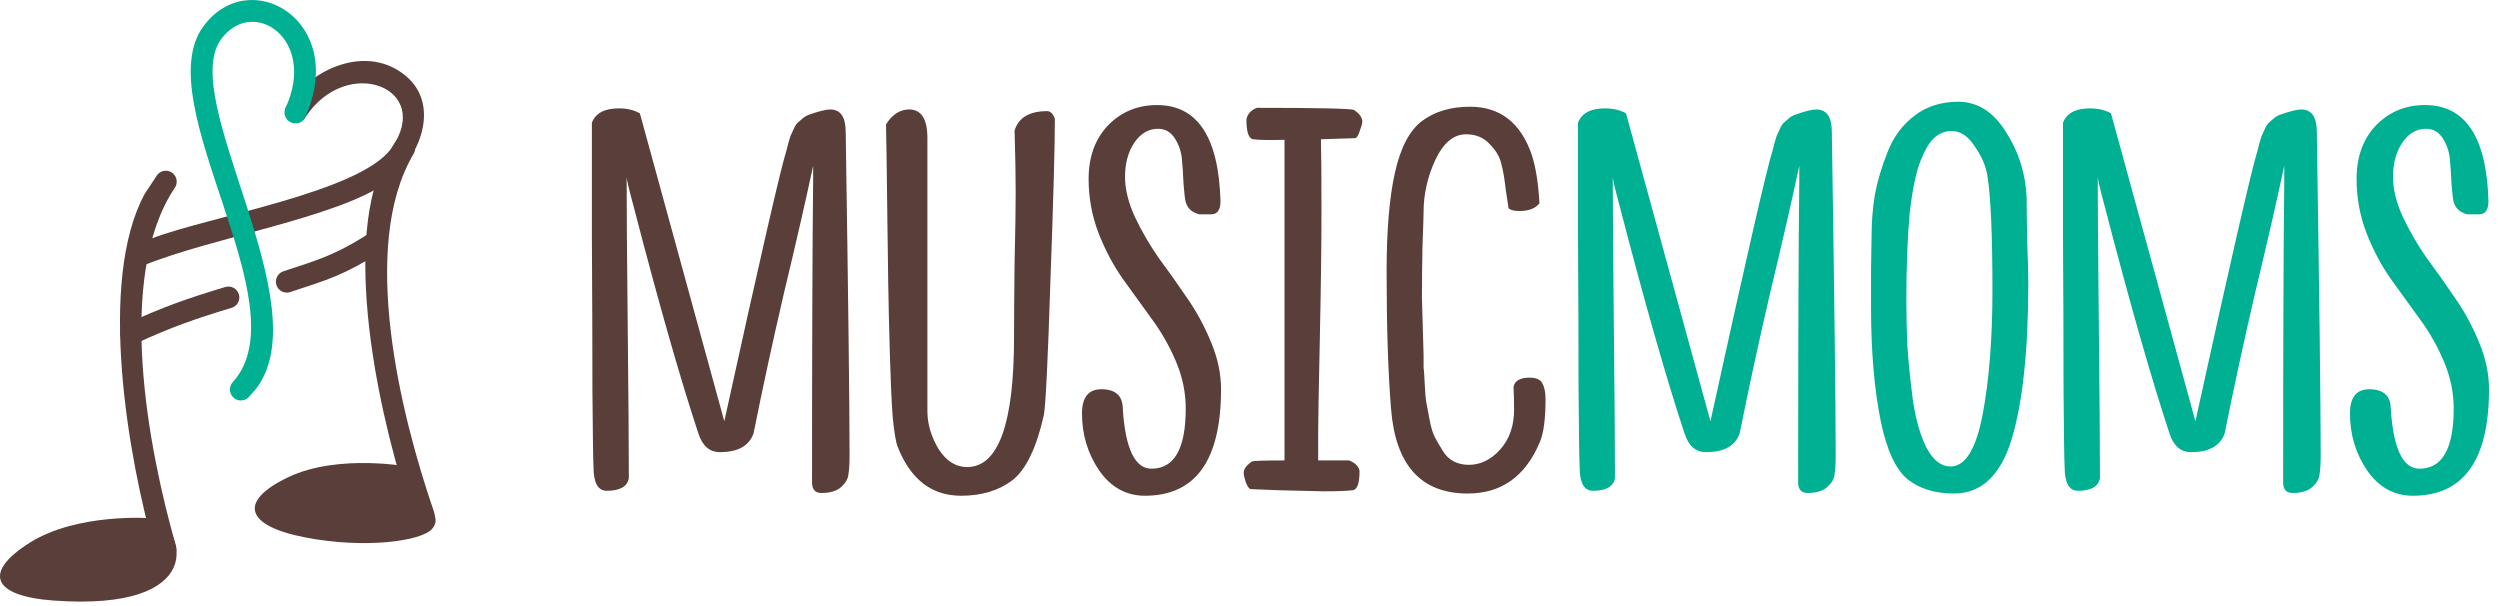<?xml version="1.0" encoding="UTF-8"?> <svg xmlns="http://www.w3.org/2000/svg" width="132" height="32" viewBox="0 0 132 32" fill="none"><path d="M42.672 6.072C43.215 5.877 43.604 5.78 43.837 5.78C44.381 5.78 44.653 6.178 44.653 6.975C44.789 15.774 44.857 21.445 44.857 23.99C44.857 24.456 44.837 24.805 44.798 25.038C44.779 25.272 44.653 25.495 44.42 25.709C44.187 25.922 43.837 26.029 43.371 26.029C43.06 26.029 42.895 25.864 42.876 25.534C42.876 18.153 42.895 12.821 42.934 9.539C42.934 9.092 42.934 8.83 42.934 8.752C42.545 10.578 42.04 12.782 41.419 15.366C40.817 17.949 40.273 20.455 39.787 22.883C39.554 23.543 38.962 23.873 38.01 23.873C37.466 23.873 37.087 23.543 36.874 22.883C35.922 20.008 34.786 16.026 33.465 10.937C33.212 10.005 33.086 9.471 33.086 9.335C33.086 10.908 33.106 13.55 33.144 17.259C33.183 20.969 33.203 23.63 33.203 25.242C33.125 25.689 32.736 25.913 32.037 25.913C31.571 25.913 31.338 25.495 31.338 24.66C31.319 24.407 31.299 23.067 31.28 20.639C31.28 18.211 31.27 15.473 31.251 12.423C31.251 9.374 31.251 7.392 31.251 6.479C31.445 5.974 31.921 5.722 32.678 5.722C33.106 5.722 33.475 5.809 33.785 5.984L38.243 22.242C40.127 13.656 41.225 8.878 41.535 7.907C41.555 7.829 41.584 7.713 41.623 7.557C41.681 7.383 41.72 7.256 41.739 7.179C41.778 7.101 41.827 6.994 41.885 6.858C41.943 6.722 42.002 6.615 42.06 6.538C42.138 6.46 42.225 6.382 42.322 6.305C42.419 6.207 42.536 6.13 42.672 6.072ZM46.782 6.567C47.112 6.042 47.52 5.78 48.005 5.78C48.646 5.78 48.967 6.285 48.967 7.295V21.717C48.967 22.378 49.161 23.038 49.549 23.698C49.957 24.339 50.462 24.66 51.064 24.66C52.715 24.66 53.541 22.378 53.541 17.813C53.541 16.861 53.551 15.55 53.57 13.88C53.609 12.209 53.628 10.976 53.628 10.18C53.628 9.306 53.609 8.208 53.57 6.887C53.784 6.207 54.357 5.868 55.289 5.868C55.464 5.868 55.6 6.004 55.697 6.275C55.697 7.693 55.619 10.529 55.464 14.783C55.328 19.037 55.211 21.416 55.114 21.921C54.726 23.65 54.172 24.796 53.453 25.359C52.735 25.903 51.832 26.175 50.744 26.175C49.19 26.175 48.073 25.311 47.393 23.582C47.296 23.329 47.209 22.795 47.131 21.979C47.073 21.164 47.024 20.086 46.986 18.745C46.947 17.386 46.917 16.123 46.898 14.958C46.879 13.792 46.859 12.326 46.84 10.558C46.82 8.771 46.801 7.441 46.782 6.567ZM61.092 5.547C63.228 5.547 64.345 7.237 64.442 10.617C64.442 11.083 64.277 11.316 63.947 11.316C63.675 11.316 63.471 11.316 63.335 11.316C63.218 11.296 63.083 11.238 62.927 11.141C62.772 11.024 62.665 10.869 62.607 10.675C62.568 10.52 62.529 10.199 62.49 9.713C62.471 9.208 62.442 8.762 62.403 8.373C62.364 7.985 62.238 7.625 62.024 7.295C61.81 6.965 61.519 6.8 61.15 6.8C60.645 6.8 60.227 7.043 59.897 7.528C59.567 8.014 59.402 8.616 59.402 9.335C59.402 9.995 59.577 10.704 59.926 11.461C60.276 12.2 60.694 12.918 61.179 13.617C61.684 14.297 62.179 14.997 62.665 15.715C63.17 16.434 63.597 17.221 63.947 18.075C64.296 18.91 64.471 19.736 64.471 20.552C64.471 24.3 63.131 26.175 60.451 26.175C59.46 26.175 58.654 25.728 58.032 24.835C57.43 23.941 57.129 22.941 57.129 21.834C57.129 20.979 57.469 20.552 58.149 20.552C58.907 20.552 59.285 20.901 59.285 21.601C59.421 23.698 59.926 24.747 60.8 24.747C62.005 24.747 62.607 23.689 62.607 21.572C62.607 20.717 62.432 19.882 62.082 19.066C61.733 18.25 61.305 17.502 60.8 16.822C60.295 16.123 59.79 15.424 59.285 14.725C58.78 14.006 58.353 13.2 58.003 12.306C57.654 11.394 57.479 10.442 57.479 9.451C57.479 8.286 57.819 7.344 58.499 6.625C59.198 5.906 60.062 5.547 61.092 5.547ZM71.231 24.31C71.561 24.446 71.745 24.631 71.784 24.864C71.784 25.505 71.668 25.845 71.434 25.884C71.065 25.922 70.551 25.942 69.89 25.942C69.249 25.922 68.453 25.903 67.501 25.884C66.569 25.845 66.083 25.825 66.044 25.825C65.967 25.825 65.879 25.709 65.782 25.476C65.704 25.242 65.666 25.077 65.666 24.98C65.666 24.767 65.811 24.563 66.103 24.368C66.161 24.33 66.734 24.31 67.822 24.31V7.383C67.006 7.402 66.452 7.392 66.161 7.353C65.928 7.315 65.811 6.965 65.811 6.305C65.87 6.013 66.054 5.809 66.365 5.693C69.647 5.693 71.357 5.732 71.493 5.809C71.784 6.004 71.93 6.207 71.93 6.421C71.93 6.518 71.881 6.693 71.784 6.946C71.706 7.179 71.629 7.295 71.551 7.295L69.745 7.353C69.764 8.053 69.774 9.296 69.774 11.083C69.774 12.889 69.745 15.171 69.686 17.93C69.628 20.668 69.599 22.29 69.599 22.795V24.31H71.231ZM81.284 10.733C81.07 11.005 80.72 11.141 80.235 11.141C79.943 11.141 79.749 11.092 79.652 10.995C79.632 10.898 79.584 10.578 79.506 10.034C79.448 9.49 79.37 9.034 79.273 8.665C79.195 8.296 78.992 7.946 78.661 7.616C78.351 7.266 77.933 7.091 77.409 7.091C76.748 7.091 76.204 7.548 75.777 8.461C75.369 9.354 75.165 10.267 75.165 11.199C75.165 11.374 75.146 11.976 75.107 13.006C75.087 14.016 75.078 14.919 75.078 15.715L75.165 18.745C75.165 19.114 75.165 19.338 75.165 19.415C75.184 19.493 75.204 19.765 75.223 20.231C75.243 20.697 75.272 21.037 75.311 21.251C75.35 21.445 75.408 21.756 75.486 22.183C75.563 22.591 75.66 22.902 75.777 23.116C75.894 23.329 76.029 23.562 76.185 23.815C76.34 24.067 76.534 24.252 76.767 24.368C77.001 24.485 77.263 24.543 77.554 24.543C78.176 24.543 78.729 24.271 79.215 23.727C79.701 23.184 79.943 22.484 79.943 21.63C79.943 21.125 79.934 20.727 79.914 20.435C79.972 20.105 80.254 19.94 80.759 19.94C81.109 19.94 81.332 20.037 81.429 20.231C81.546 20.425 81.604 20.707 81.604 21.076C81.604 22.106 81.507 22.853 81.313 23.32C80.555 25.145 79.283 26.058 77.496 26.058C75.029 26.058 73.679 24.563 73.446 21.572C73.291 19.668 73.213 17.25 73.213 14.317C73.213 12.161 73.359 10.432 73.65 9.131C73.941 7.81 74.417 6.897 75.078 6.392C75.757 5.887 76.602 5.635 77.612 5.635C79.205 5.635 80.293 6.479 80.876 8.169C81.089 8.83 81.225 9.684 81.284 10.733Z" fill="#593E39"></path><path d="M94.739 6.072C95.283 5.877 95.672 5.78 95.905 5.78C96.449 5.78 96.721 6.178 96.721 6.975C96.857 15.774 96.924 21.445 96.924 23.99C96.924 24.456 96.905 24.805 96.866 25.038C96.847 25.272 96.721 25.495 96.487 25.709C96.254 25.922 95.905 26.029 95.439 26.029C95.128 26.029 94.963 25.864 94.943 25.534C94.943 18.153 94.963 12.821 95.002 9.539C95.002 9.092 95.002 8.83 95.002 8.752C94.613 10.578 94.108 12.782 93.487 15.366C92.885 17.949 92.341 20.455 91.855 22.883C91.622 23.543 91.029 23.873 90.078 23.873C89.534 23.873 89.155 23.543 88.942 22.883C87.99 20.008 86.853 16.026 85.533 10.937C85.28 10.005 85.154 9.471 85.154 9.335C85.154 10.908 85.173 13.55 85.212 17.259C85.251 20.969 85.27 23.63 85.27 25.242C85.193 25.689 84.804 25.913 84.105 25.913C83.639 25.913 83.406 25.495 83.406 24.66C83.386 24.407 83.367 23.067 83.347 20.639C83.347 18.211 83.338 15.473 83.318 12.423C83.318 9.374 83.318 7.392 83.318 6.479C83.513 5.974 83.989 5.722 84.746 5.722C85.173 5.722 85.542 5.809 85.853 5.984L90.311 22.242C92.195 13.656 93.292 8.878 93.603 7.907C93.623 7.829 93.652 7.713 93.691 7.557C93.749 7.383 93.788 7.256 93.807 7.179C93.846 7.101 93.894 6.994 93.953 6.858C94.011 6.722 94.069 6.615 94.128 6.538C94.205 6.46 94.293 6.382 94.39 6.305C94.487 6.207 94.603 6.13 94.739 6.072ZM107.007 10.413C107.007 10.957 107.017 11.733 107.036 12.743C107.075 13.734 107.095 14.453 107.095 14.899C107.095 18.473 106.803 21.232 106.22 23.174C105.638 25.097 104.618 26.058 103.161 26.058C102.171 26.058 101.355 25.806 100.714 25.301C100.092 24.776 99.626 23.776 99.316 22.3C98.966 20.591 98.791 18.58 98.791 16.269C98.791 15.764 98.791 15.074 98.791 14.2C98.81 13.326 98.82 12.734 98.82 12.423C98.82 11.704 98.878 10.986 98.995 10.267C99.131 9.548 99.354 8.801 99.665 8.024C99.976 7.227 100.452 6.586 101.093 6.101C101.734 5.615 102.501 5.372 103.394 5.372C104.404 5.372 105.24 5.897 105.9 6.946C106.58 7.994 106.949 9.15 107.007 10.413ZM102.986 24.631C103.763 24.631 104.327 23.727 104.676 21.921C105.026 20.095 105.201 17.9 105.201 15.336C105.201 12.423 105.113 10.413 104.939 9.306C104.861 8.781 104.637 8.257 104.268 7.732C103.919 7.188 103.511 6.916 103.045 6.916C102.695 6.916 102.384 7.043 102.112 7.295C101.86 7.528 101.617 7.946 101.384 8.548C101.151 9.15 100.966 10.063 100.83 11.287C100.714 12.51 100.656 14.025 100.656 15.832C100.656 16.667 100.675 17.502 100.714 18.337C100.772 19.173 100.869 20.115 101.005 21.164C101.161 22.193 101.403 23.028 101.734 23.669C102.083 24.31 102.501 24.631 102.986 24.631ZM120.347 6.072C120.89 5.877 121.279 5.78 121.512 5.78C122.056 5.78 122.328 6.178 122.328 6.975C122.464 15.774 122.532 21.445 122.532 23.99C122.532 24.456 122.512 24.805 122.473 25.038C122.454 25.272 122.328 25.495 122.095 25.709C121.862 25.922 121.512 26.029 121.046 26.029C120.735 26.029 120.57 25.864 120.55 25.534C120.55 18.153 120.57 12.821 120.609 9.539C120.609 9.092 120.609 8.83 120.609 8.752C120.22 10.578 119.715 12.782 119.094 15.366C118.492 17.949 117.948 20.455 117.462 22.883C117.229 23.543 116.637 23.873 115.685 23.873C115.141 23.873 114.762 23.543 114.549 22.883C113.597 20.008 112.461 16.026 111.14 10.937C110.887 10.005 110.761 9.471 110.761 9.335C110.761 10.908 110.78 13.55 110.819 17.259C110.858 20.969 110.878 23.63 110.878 25.242C110.8 25.689 110.411 25.913 109.712 25.913C109.246 25.913 109.013 25.495 109.013 24.66C108.993 24.407 108.974 23.067 108.955 20.639C108.955 18.211 108.945 15.473 108.926 12.423C108.926 9.374 108.926 7.392 108.926 6.479C109.12 5.974 109.596 5.722 110.353 5.722C110.78 5.722 111.15 5.809 111.46 5.984L115.918 22.242C117.802 13.656 118.899 8.878 119.21 7.907C119.23 7.829 119.259 7.713 119.298 7.557C119.356 7.383 119.395 7.256 119.414 7.179C119.453 7.101 119.502 6.994 119.56 6.858C119.618 6.722 119.676 6.615 119.735 6.538C119.812 6.46 119.9 6.382 119.997 6.305C120.094 6.207 120.211 6.13 120.347 6.072ZM128.04 5.547C130.177 5.547 131.293 7.237 131.391 10.617C131.391 11.083 131.225 11.316 130.895 11.316C130.623 11.316 130.419 11.316 130.283 11.316C130.167 11.296 130.031 11.238 129.876 11.141C129.72 11.024 129.613 10.869 129.555 10.675C129.516 10.52 129.477 10.199 129.439 9.713C129.419 9.208 129.39 8.762 129.351 8.373C129.312 7.985 129.186 7.625 128.972 7.295C128.759 6.965 128.467 6.8 128.098 6.8C127.593 6.8 127.176 7.043 126.845 7.528C126.515 8.014 126.35 8.616 126.35 9.335C126.35 9.995 126.525 10.704 126.875 11.461C127.224 12.2 127.642 12.918 128.127 13.617C128.632 14.297 129.128 14.997 129.613 15.715C130.118 16.434 130.546 17.221 130.895 18.075C131.245 18.91 131.42 19.736 131.42 20.552C131.42 24.3 130.079 26.175 127.399 26.175C126.408 26.175 125.602 25.728 124.981 24.835C124.379 23.941 124.078 22.941 124.078 21.834C124.078 20.979 124.418 20.552 125.097 20.552C125.855 20.552 126.234 20.901 126.234 21.601C126.37 23.698 126.875 24.747 127.749 24.747C128.953 24.747 129.555 23.689 129.555 21.572C129.555 20.717 129.38 19.882 129.031 19.066C128.681 18.25 128.254 17.502 127.749 16.822C127.244 16.123 126.739 15.424 126.234 14.725C125.729 14.006 125.301 13.2 124.952 12.306C124.602 11.394 124.427 10.442 124.427 9.451C124.427 8.286 124.767 7.344 125.447 6.625C126.146 5.906 127.011 5.547 128.04 5.547Z" fill="#00B093"></path><path fill-rule="evenodd" clip-rule="evenodd" d="M8.187 29.167C6.77 24.217 5.122 14.842 7.651 10.219L8.307 9.228C8.505 8.982 8.867 8.942 9.118 9.144C9.365 9.344 9.403 9.709 9.203 9.955C6.096 14.663 7.814 23.656 9.291 28.829C9.384 29.135 9.213 29.459 8.905 29.552C8.602 29.643 8.279 29.47 8.187 29.167Z" fill="#593E39"></path><path fill-rule="evenodd" clip-rule="evenodd" d="M8.042 27.373C7.953 27.346 4.067 27.078 1.57 28.655C-0.925 30.227 -0.401 31.476 2.82 31.708C11.049 32.309 9.778 27.904 8.042 27.373Z" fill="#593E39"></path><path fill-rule="evenodd" clip-rule="evenodd" d="M22.448 26.585C22.444 26.549 22.379 26.701 22.21 26.482C21.637 25.749 21.871 24.72 21.805 24.689C21.721 24.651 17.898 23.924 15.228 25.192C12.562 26.459 12.935 27.761 16.107 28.374C19.279 28.99 22.265 28.575 22.823 27.917C23.378 27.27 22.448 26.585 22.448 26.585Z" fill="#593E39"></path><path fill-rule="evenodd" clip-rule="evenodd" d="M19.999 13.36C18.199 14.502 17.316 14.772 15.312 15.425C15.007 15.518 14.684 15.345 14.591 15.04C14.501 14.738 14.674 14.412 14.977 14.319C16.756 13.74 17.685 13.459 19.283 12.456C19.538 12.254 19.9 12.298 20.096 12.551C20.29 12.804 20.25 13.164 19.999 13.36ZM12.22 16.256C10.258 16.848 9.057 17.271 7.186 18.131C6.901 18.27 6.551 18.159 6.408 17.874C6.267 17.59 6.381 17.242 6.667 17.101C8.615 16.205 9.862 15.767 11.9 15.152C12.208 15.063 12.526 15.24 12.615 15.548C12.703 15.853 12.526 16.171 12.22 16.256Z" fill="#593E39"></path><path fill-rule="evenodd" clip-rule="evenodd" d="M21.825 27.405C20.147 22.541 18 13.266 20.278 8.516L20.876 7.49C21.066 7.233 21.424 7.174 21.683 7.361C21.938 7.549 21.997 7.907 21.814 8.164C18.963 13.032 21.157 21.924 22.912 27.013C23.02 27.312 22.868 27.643 22.566 27.75C22.263 27.858 21.932 27.704 21.825 27.405Z" fill="#593E39"></path><path fill-rule="evenodd" clip-rule="evenodd" d="M15.112 5.631C16.499 3.535 19.416 2.338 21.42 4.002C23.268 5.532 22.21 8.375 20.394 9.65C17.749 11.508 11.146 12.545 7.547 14.029C7.254 14.157 6.916 14.033 6.786 13.738C6.655 13.449 6.782 13.108 7.074 12.979L8.04 12.579C11.058 11.426 19.026 10.145 20.672 7.821C22.904 4.656 18.339 2.846 16.13 6.181C15.981 6.462 15.631 6.565 15.348 6.413C15.068 6.257 14.963 5.909 15.112 5.631Z" fill="#593E39"></path><path fill-rule="evenodd" clip-rule="evenodd" d="M15.091 5.665C16.743 2.028 13.325 -0.213 11.666 2.082C9.369 5.27 16.935 16.095 13.51 20.543L13.12 20.982C12.895 21.203 12.528 21.201 12.305 20.971C12.082 20.744 12.086 20.379 12.311 20.156C15.934 16.087 7.778 5.477 10.726 1.41C13.159 -1.947 18.423 1.103 16.102 6.217C15.948 6.498 15.599 6.599 15.318 6.443C15.042 6.297 14.937 5.943 15.091 5.665Z" fill="#00B093"></path></svg> 
